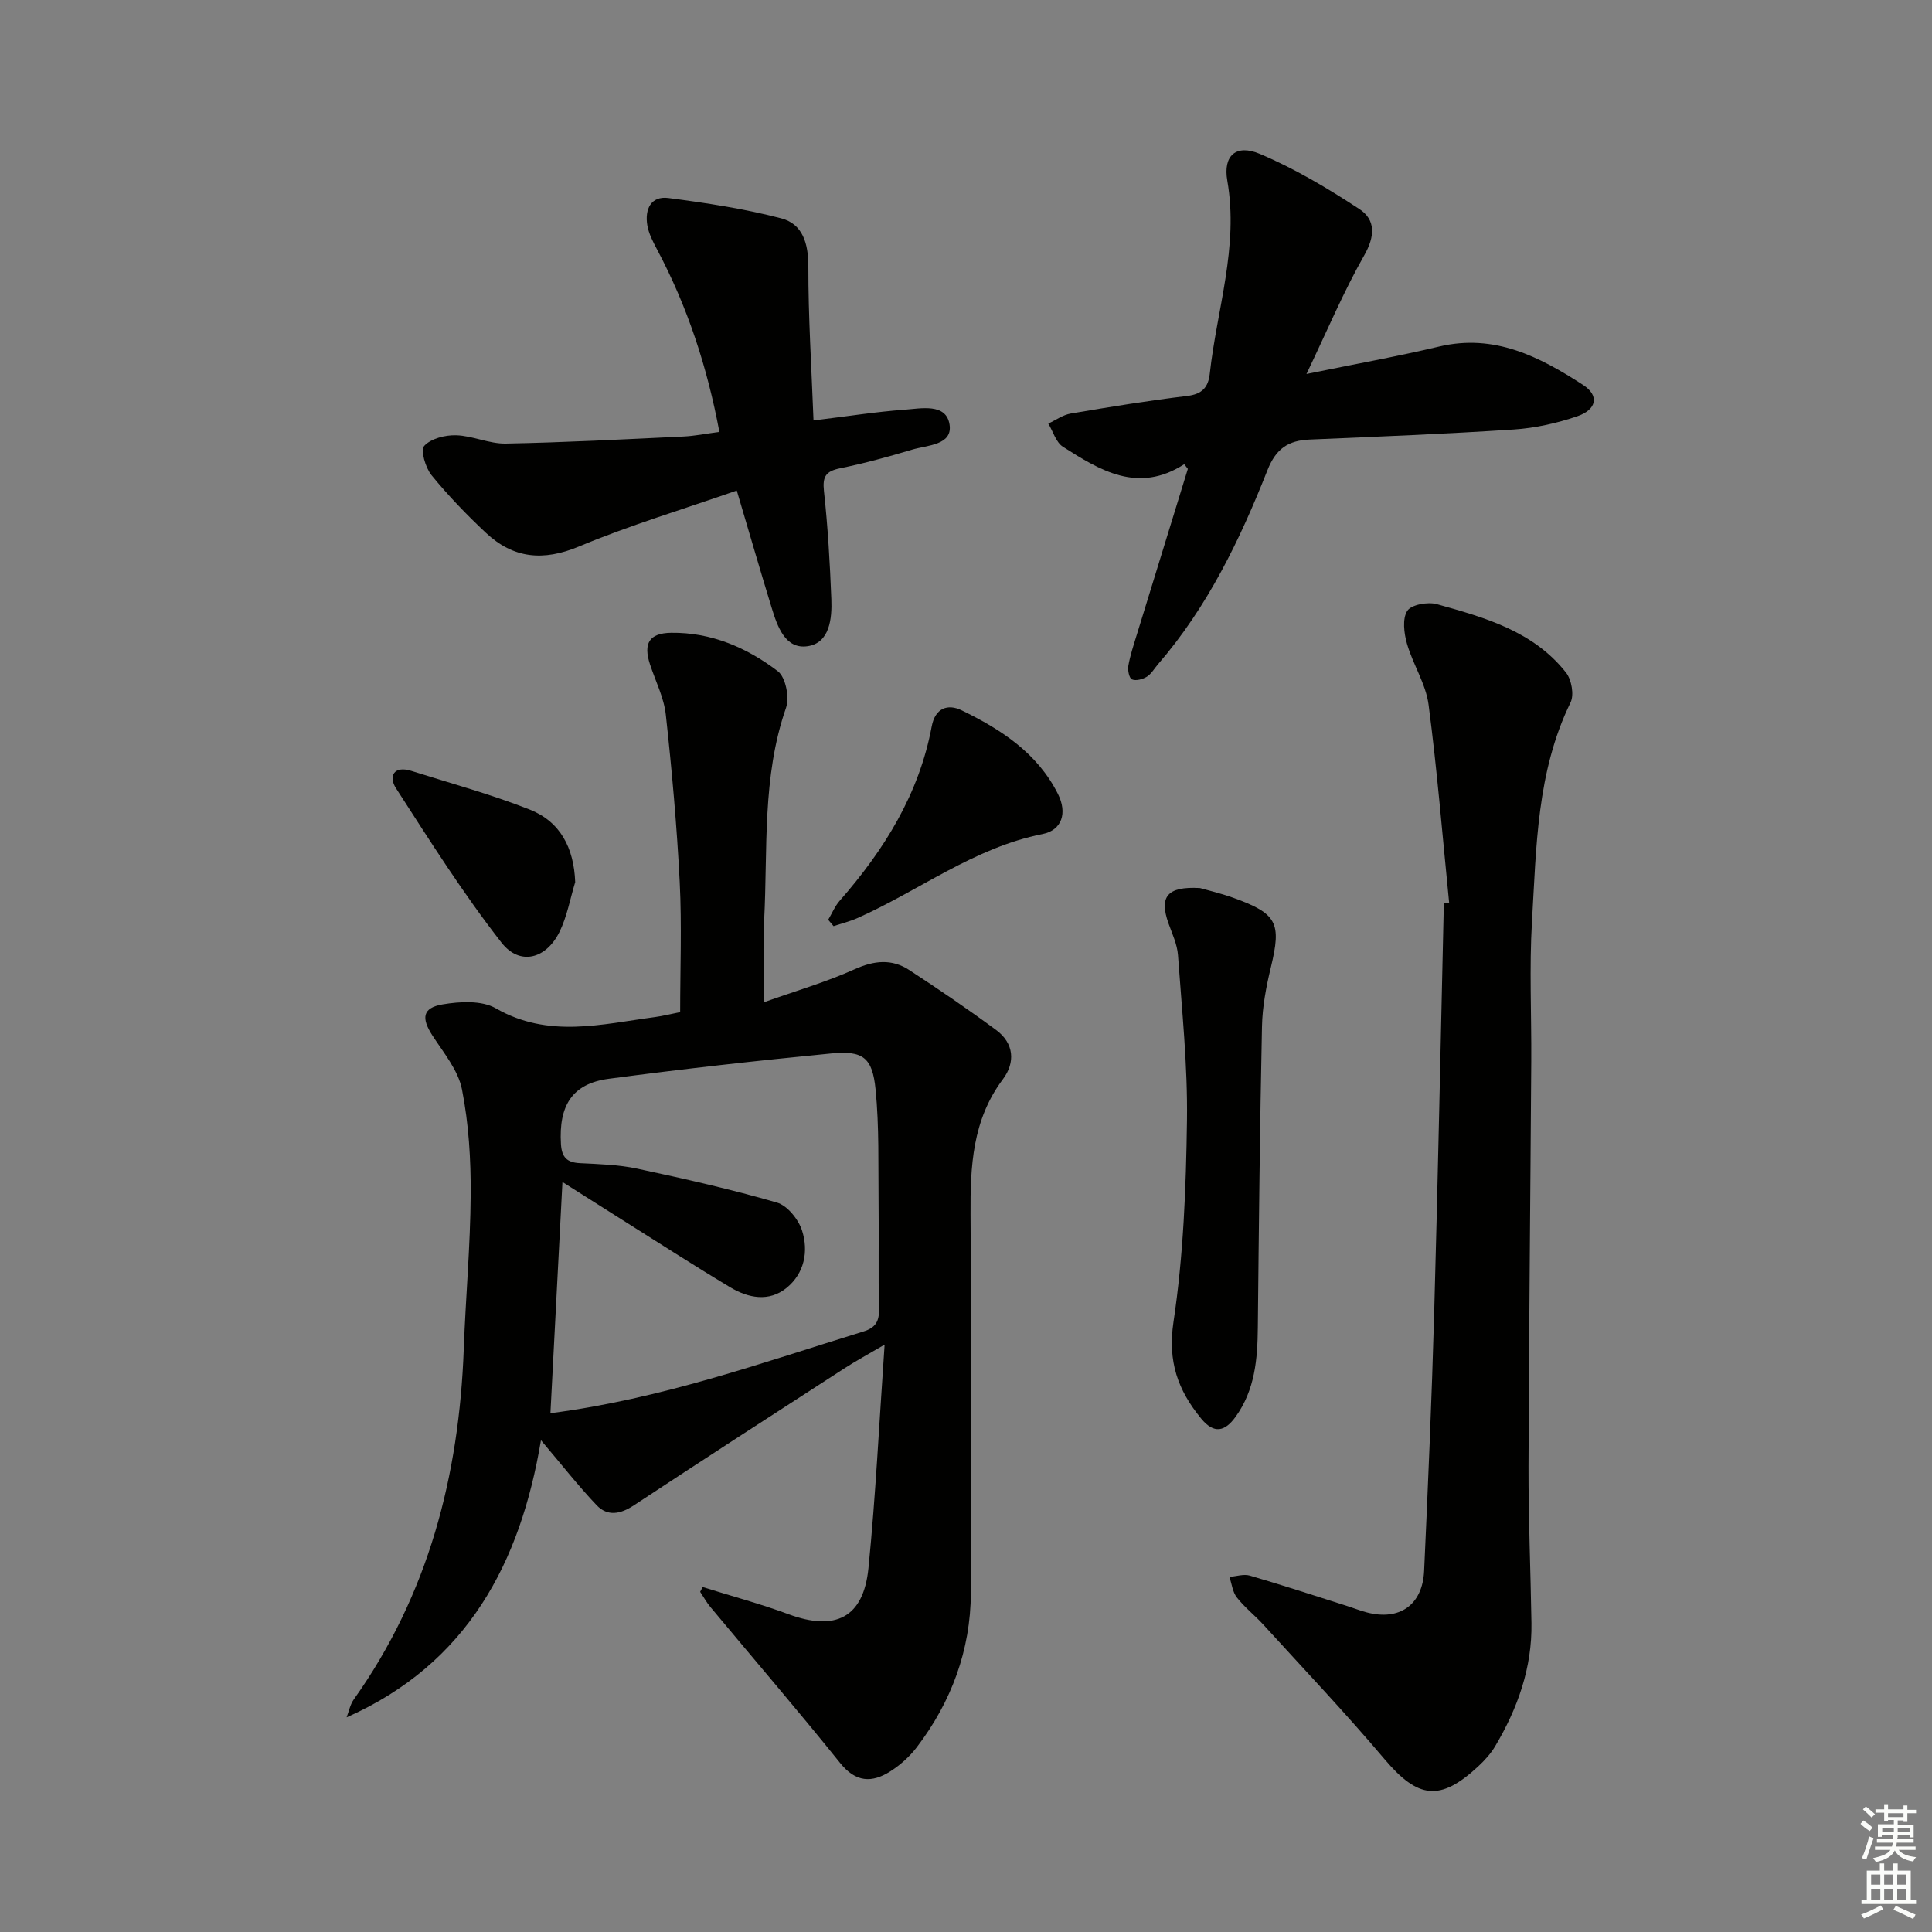 <svg enable-background="new 0 0 400 400" viewBox="0 0 400 400" xmlns="http://www.w3.org/2000/svg"><rect x="0" y="0" width="400" height="400" fill="#808080" stroke="none"/><g fill="#010100"><path d="m145.48 328.58c5.93 1.86 11.95 3.47 17.76 5.62 9.71 3.59 15.53.74 16.56-9.5 1.5-15 2.22-30.08 3.35-46.31-3.48 2.04-6.03 3.42-8.46 5-14.52 9.39-29.05 18.77-43.48 28.29-2.77 1.83-5.43 2.31-7.67-.03-3.84-4.04-7.28-8.45-11.54-13.47-4.25 25.32-15.16 46.26-40.24 57.38.48-1.23.73-2.63 1.47-3.68 15.47-21.76 21.83-46.34 22.79-72.65.39-10.63 1.36-21.25 1.43-31.87.05-7.28-.4-14.68-1.8-21.8-.78-3.97-3.79-7.58-6.1-11.14-2.35-3.62-2.11-5.76 2.08-6.47 3.58-.61 8.11-.86 11.02.81 10.88 6.26 21.9 3.28 32.98 1.81 1.62-.22 3.22-.63 5.19-1.02 0-8.96.36-17.94-.09-26.87-.58-11.59-1.62-23.17-2.88-34.71-.39-3.54-2.13-6.94-3.27-10.4-1.43-4.35-.18-6.5 4.38-6.56 8.29-.11 15.68 3.08 22.08 7.96 1.63 1.24 2.45 5.44 1.69 7.6-4.99 14.34-3.76 29.24-4.52 43.94-.27 5.28-.04 10.58-.04 16.99 6.75-2.4 12.95-4.2 18.78-6.83 4.05-1.83 7.7-2.19 11.31.17 6.1 3.98 12.13 8.09 17.99 12.42 3.69 2.73 4 6.7 1.39 10.18-6.34 8.44-6.76 18.07-6.7 28.01.16 26.12.23 52.25.07 78.37-.07 11.82-4.03 22.53-11.2 31.93-1.48 1.94-3.42 3.68-5.48 4.99-3.81 2.42-7.15 2.31-10.39-1.73-8.75-10.9-17.88-21.51-26.83-32.26-.82-.98-1.44-2.12-2.15-3.18.18-.34.35-.66.52-.99zm-31.52-35.99c22.92-2.95 43.73-10.42 64.81-16.92 2.49-.77 3.28-2.08 3.22-4.66-.17-7.33 0-14.66-.09-22-.09-7.82.15-15.69-.62-23.45-.66-6.64-2.61-8.09-9.22-7.45-15.37 1.49-30.72 3.21-46.02 5.24-7.56 1-10.39 5.53-9.9 13.53.17 2.73 1.24 3.8 3.91 3.94 3.98.2 8.02.31 11.89 1.14 9.7 2.07 19.4 4.26 28.92 7.02 2.17.63 4.46 3.49 5.2 5.81 1.37 4.29.48 8.84-3.19 11.84-3.67 2.99-7.96 2.13-11.72-.13-7.55-4.53-14.95-9.31-22.41-14-3.88-2.44-7.74-4.9-12.29-7.78-.86 16.59-1.67 32.11-2.49 47.87z"/><path d="m300.03 186.93c-1.37-13.69-2.47-27.41-4.26-41.04-.57-4.32-3.24-8.33-4.47-12.61-.62-2.17-.99-5.18.06-6.81.83-1.29 4.25-1.91 6.12-1.39 9.92 2.76 19.98 5.59 26.75 14.18 1.15 1.46 1.71 4.61.93 6.19-7.01 14.37-7.07 29.93-7.98 45.29-.57 9.63-.09 19.32-.15 28.98-.18 27.96-.48 55.92-.57 83.88-.03 10.81.44 21.62.61 32.43.15 9.26-2.85 17.64-7.5 25.49-.92 1.55-2.19 2.95-3.51 4.18-7.92 7.36-12.49 6.7-19.43-1.51-8.03-9.5-16.6-18.53-24.98-27.73-1.79-1.97-3.94-3.64-5.57-5.72-.89-1.13-1.05-2.82-1.54-4.26 1.41-.11 2.95-.64 4.22-.27 6.69 1.95 13.31 4.13 19.95 6.23 1.43.45 2.82 1.01 4.27 1.39 6.79 1.78 11.55-1.54 11.87-8.62.81-17.77 1.58-35.55 2.08-53.33.79-28.27 1.35-56.55 2-84.83.36-.04.73-.08 1.1-.12z"/><path d="m245.19 96.11c-9.56 6.15-17.42 1.29-25.11-3.6-1.45-.92-2.05-3.17-3.04-4.81 1.55-.72 3.03-1.81 4.65-2.08 8.01-1.36 16.04-2.67 24.1-3.64 3.1-.37 4.37-1.79 4.68-4.61 1.46-13.29 6.03-26.24 3.63-39.96-.91-5.19 1.81-7.63 6.71-5.56 7.21 3.04 14.06 7.12 20.63 11.43 3.39 2.22 3.27 5.62 1 9.6-4.25 7.46-7.58 15.43-11.95 24.55 10.16-2.08 18.87-3.64 27.47-5.68 11.45-2.72 20.82 2.12 29.8 7.95 3.43 2.23 2.82 5.13-1.27 6.51-4.18 1.42-8.65 2.42-13.04 2.71-14.1.93-28.22 1.48-42.33 2.09-4.39.19-6.93 1.85-8.7 6.32-5.69 14.4-12.41 28.33-22.67 40.2-.76.88-1.37 1.99-2.31 2.58-.86.53-2.27.91-3.08.55-.58-.25-.91-1.9-.75-2.82.37-2.11 1.06-4.17 1.69-6.23 3.53-11.51 7.08-23.02 10.63-34.53-.24-.33-.49-.65-.74-.97z"/><path d="m168.43 87.05c7.27-.89 13.01-1.8 18.79-2.22 3.47-.25 8.65-1.42 9.37 3.04.7 4.32-4.61 4.28-7.76 5.23-4.92 1.48-9.89 2.83-14.92 3.86-2.92.6-3.65 1.69-3.32 4.72.81 7.42 1.24 14.9 1.53 22.36.16 4.05-.34 9.06-4.9 9.75-4.63.69-6.27-4.08-7.45-7.94-2.38-7.74-4.63-15.53-7.23-24.29-11.2 3.91-22.16 7.19-32.66 11.58-7.41 3.1-13.59 2.5-19.26-2.81-3.99-3.74-7.82-7.71-11.27-11.94-1.26-1.55-2.33-5.18-1.52-6.07 1.39-1.52 4.34-2.27 6.61-2.2 3.43.1 6.85 1.78 10.25 1.72 12.26-.23 24.51-.88 36.75-1.46 2.43-.11 4.84-.61 7.5-.96-2.51-13.43-6.62-25.95-12.89-37.75-.85-1.6-1.74-3.29-2.03-5.04-.55-3.26.72-6.11 4.37-5.63 7.84 1.02 15.71 2.21 23.34 4.2 4.46 1.16 5.64 5.2 5.63 9.97-.02 10.4.65 20.81 1.07 31.88z"/><path d="m248.43 183.86c1.53.44 4.28 1.08 6.91 2.02 9.11 3.28 10 5.21 7.78 14.39-.97 4.01-1.76 8.17-1.84 12.28-.44 20.76-.65 41.53-.86 62.3-.06 6.56-.6 12.94-4.6 18.48-2.2 3.05-4.46 3.64-7.15.35-4.81-5.88-6.94-11.79-5.71-20 2.06-13.73 2.6-27.75 2.79-41.67.16-11.41-1.05-22.85-1.86-34.26-.16-2.24-1.21-4.44-1.98-6.61-1.91-5.44-.34-7.66 6.52-7.28z"/><path d="m171.47 190.43c.79-1.33 1.39-2.82 2.4-3.96 9.21-10.52 16.42-22.09 19.03-36.07.72-3.84 3.34-4.73 6.21-3.33 8.13 3.95 15.65 8.81 19.92 17.3 2 3.98.81 7.52-3.18 8.31-14.21 2.82-25.53 11.72-38.35 17.41-1.58.7-3.28 1.11-4.92 1.66-.37-.44-.74-.88-1.11-1.32z"/><path d="m119.09 182.64c-1.05 3.44-1.68 7.09-3.24 10.28-2.77 5.64-8.23 7.1-12.03 2.23-7.93-10.15-14.84-21.11-21.84-31.96-1.59-2.47-.43-4.72 3.16-3.59 8.2 2.58 16.52 4.86 24.5 8 6.35 2.5 9.18 7.91 9.45 15.04z"/></g><path d="m385.2 377.6.6-.7c.6.4 1.3.9 1.9 1.5l-.6.7c-.8-.5-1.4-1-1.9-1.5zm.3 7.1c.6-1.4 1.1-2.9 1.5-4.5.3.1.6.3.9.4-.5 1.4-1 2.9-1.5 4.4zm.2-10.1.6-.6c.7.5 1.3 1.1 1.9 1.6l-.7.7c-.6-.6-1.2-1.2-1.8-1.7zm8.4-.8h.8v.9h1.8v.7h-1.8v1.8h-.8v-.3h-1.2v.9h3.3v2.6h-.8v-.4h-2.5c0 .3 0 .6-.1.8h3.4v.7h-3.5c0 .3-.1.6-.1.8h4v.7h-3.5c.7.9 1.9 1.3 3.6 1.5-.2.2-.4.5-.6.9-1.9-.3-3.2-1.1-3.8-2.3-.5 1.1-1.8 2-3.9 2.4-.2-.3-.4-.5-.6-.8 1.9-.4 3.1-.9 3.6-1.7h-3.2v-.7h3.5c.1-.2.1-.5.2-.8h-3.3v-.7h3.4c0-.2 0-.5 0-.8h-2.4v.3h-.8v-2.6h3.3v-.9h-1.2v.3h-.8v-1.8h-1.8v-.7h1.8v-.9h.8v.9h3.2zm-4.4 5.5h2.4c0-.3 0-.6 0-.9h-2.4zm1.2-3.1h3.2v-.8h-3.2zm4.4 2.2h-2.4v.9h2.5v-.9z" fill="#fbfcfa"/><path d="m389.2 385.8h.9v1.5h1.9v-1.5h.9v1.5h2.7v6h1.1v.9h-11.3v-.9h1.1v-6h2.7zm.2 8.7.5.8c-1.2.6-2.5 1.3-4 1.9-.2-.3-.3-.6-.6-.8 1.6-.6 3-1.3 4.1-1.9zm-2-4.3h1.9v-2.1h-1.9zm0 3.1h1.9v-2.2h-1.9zm2.7-3.1h1.9v-2.1h-1.9zm0 3.1h1.9v-2.2h-1.9zm2.4 1.3c1.4.6 2.7 1.2 4.1 1.8l-.5.9c-1.5-.7-2.8-1.4-4.1-1.9zm2.2-6.5h-1.9v2.1h1.9zm-1.9 5.2h1.9v-2.2h-1.9z" fill="#fbfcfa"/></svg>